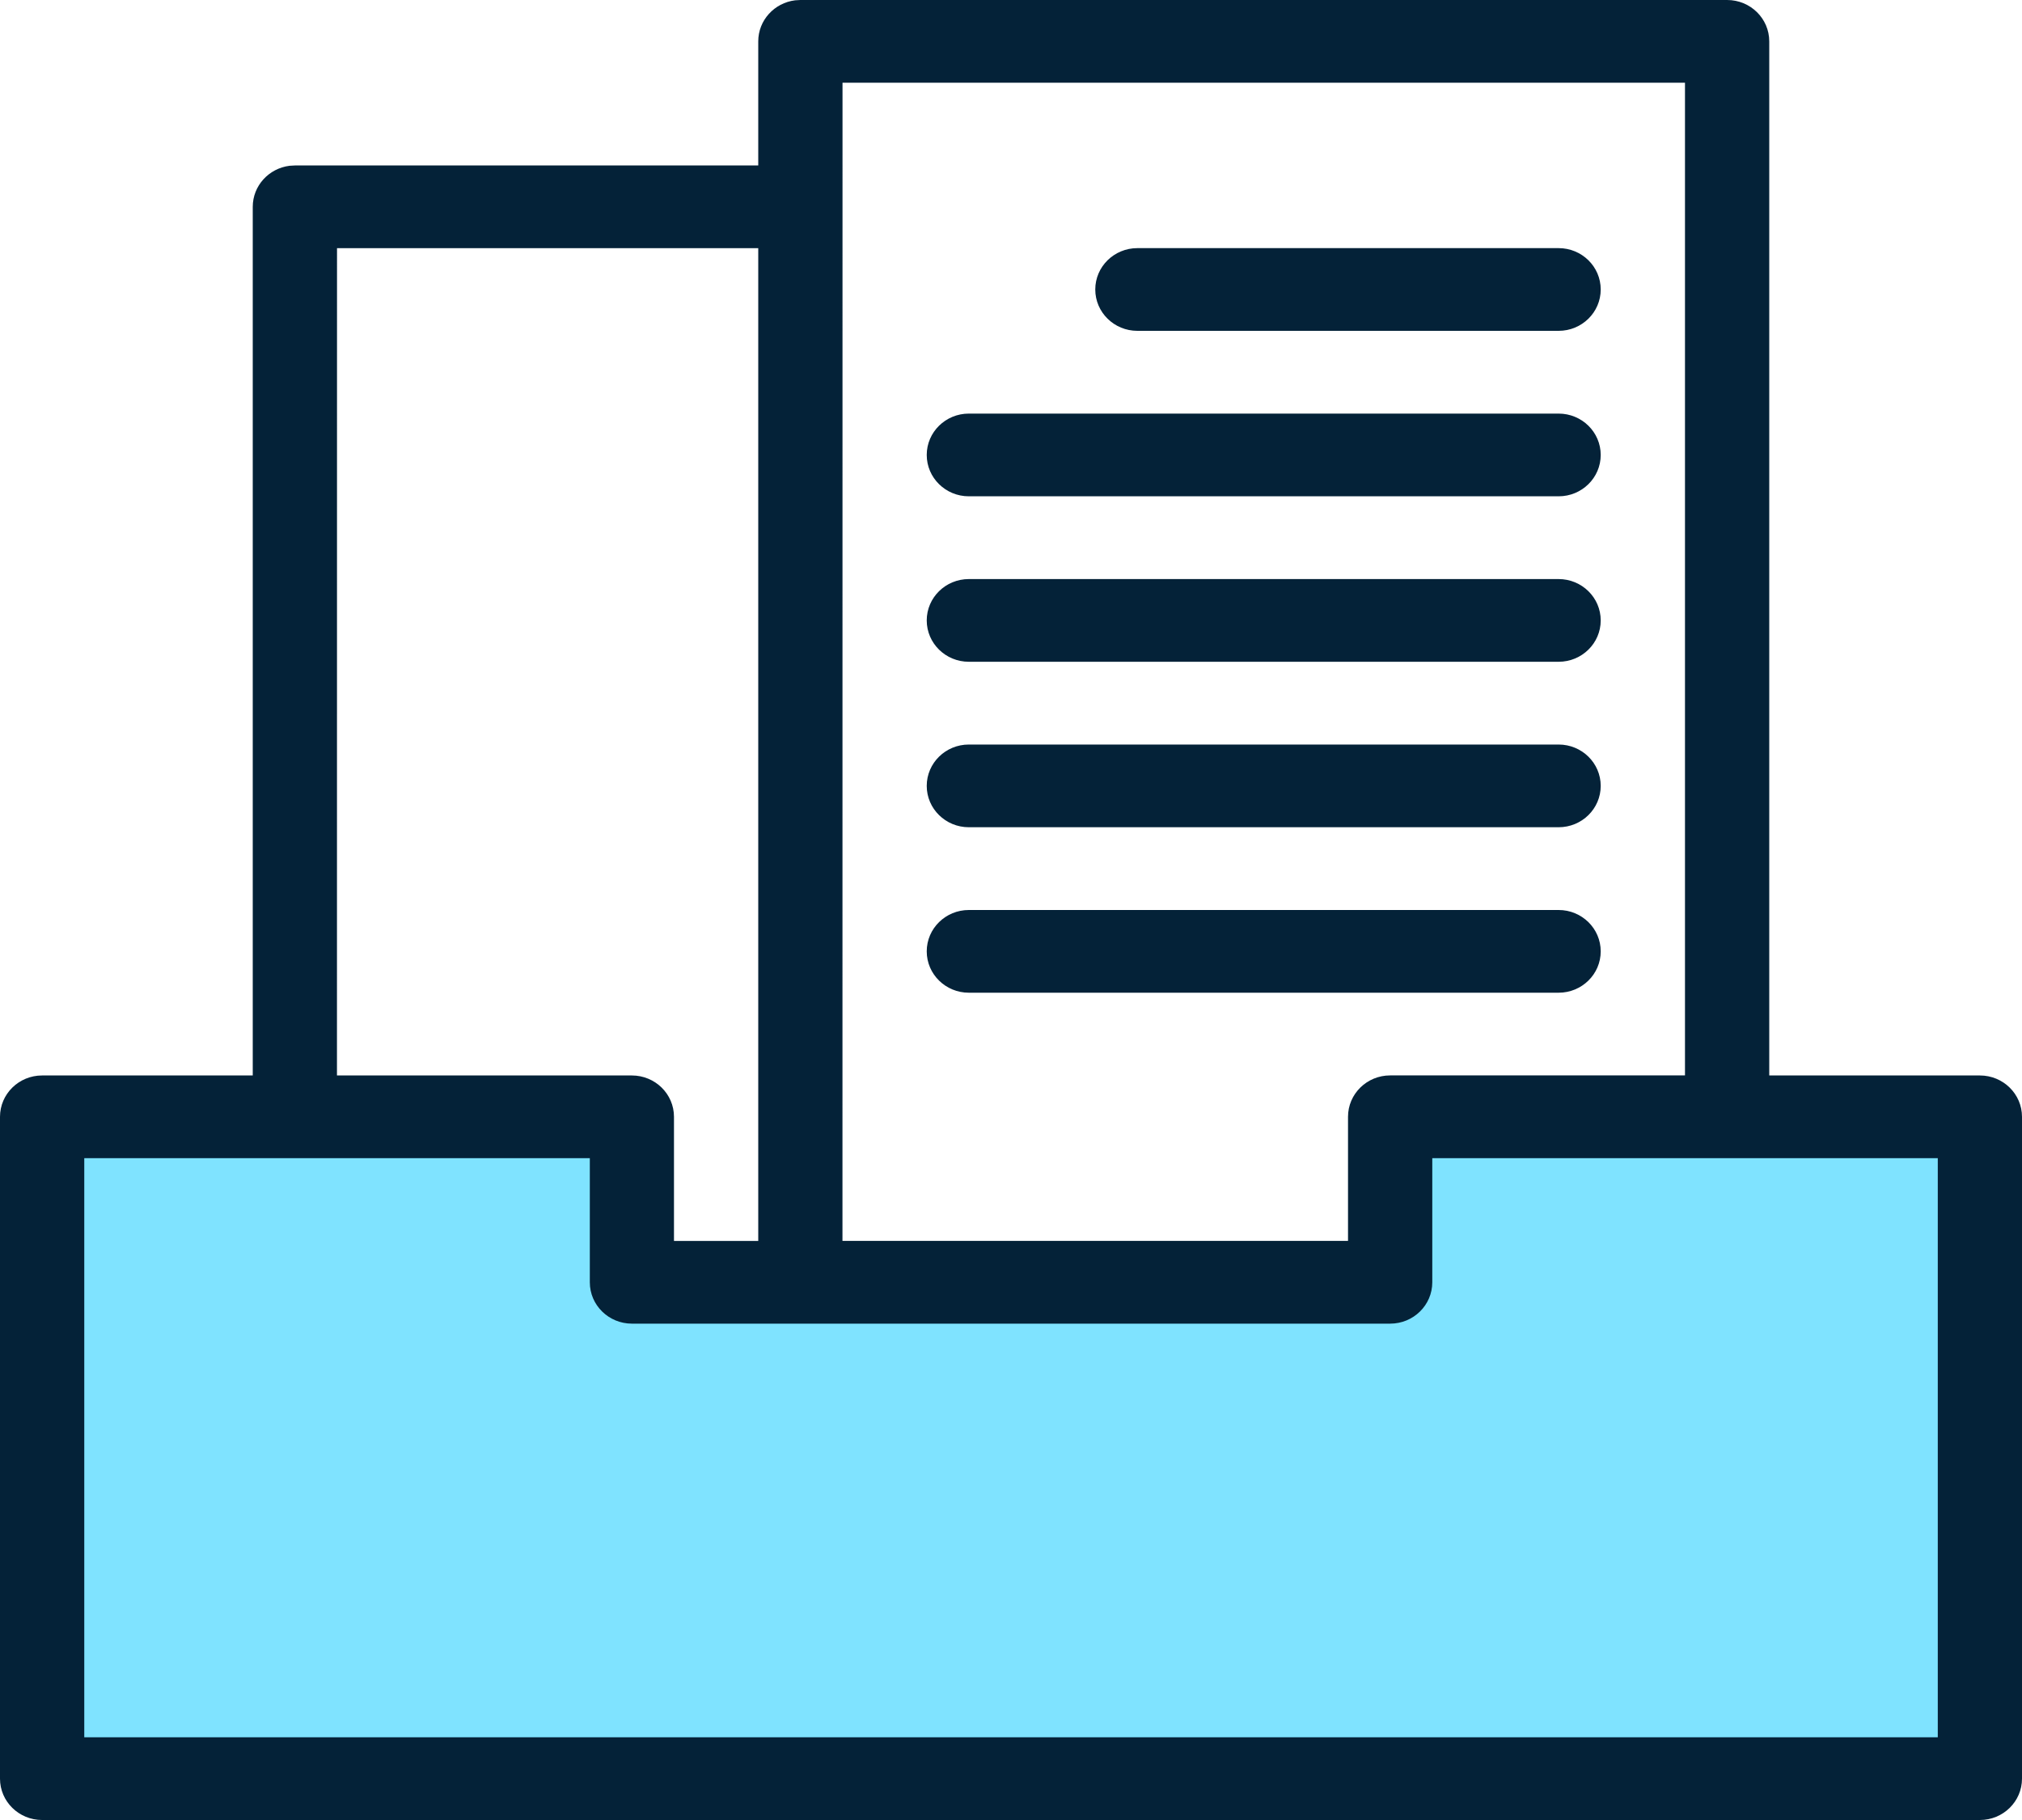 <svg xmlns="http://www.w3.org/2000/svg" width="40" height="36"  fill-rule="evenodd" xmlns:v="https://vecta.io/nano"><path fill="#7fe3ff" d="M1 22h11v4h16v-4h11v13H1z"/><path d="M34.167 0c.46 0 .833.366.833.818h0v20.454l4.167.001c.46 0 .833.366.833.818v13.091c0 .452-.373.818-.833.818H.833C.373 36 0 35.634 0 35.182V22.091c0-.452.373-.818.833-.818L5 21.272V4.091c0-.417.318-.761.729-.812l.105-.006L15 3.272V.818c0-.417.318-.761.729-.812L15.833 0zm-22.5 22.909h-10v11.455h36.667V22.909h-10v2.455c0 .452-.373.818-.833.818h-15c-.46 0-.833-.366-.833-.818v-2.455zm3.333-18H6.667l-.001 16.363 5.834.001c.46 0 .833.366.833.818v2.455H15V4.909zm18.333-3.273H16.667l-.001 22.909h10.001v-2.455c0-.452.373-.818.833-.818l5.833-.001V1.636zM30.833 18c.46 0 .833.366.833.818s-.373.818-.833.818h0-11.667c-.46 0-.833-.366-.833-.818s.373-.818.833-.818h0zm0-3.273c.46 0 .833.366.833.818s-.373.818-.833.818h0-11.667c-.46 0-.833-.366-.833-.818s.373-.818.833-.818h0zm0-3.273c.46 0 .833.366.833.818s-.373.818-.833.818h0-11.667c-.46 0-.833-.366-.833-.818s.373-.818.833-.818h0zm0-3.273c.46 0 .833.366.833.818s-.373.818-.833.818h0-11.667c-.46 0-.833-.366-.833-.818s.373-.818.833-.818h0zm0-3.273c.46 0 .833.366.833.818s-.373.818-.833.818h0H22.5c-.46 0-.833-.366-.833-.818s.373-.818.833-.818h0z" fill="#042238"/></svg>